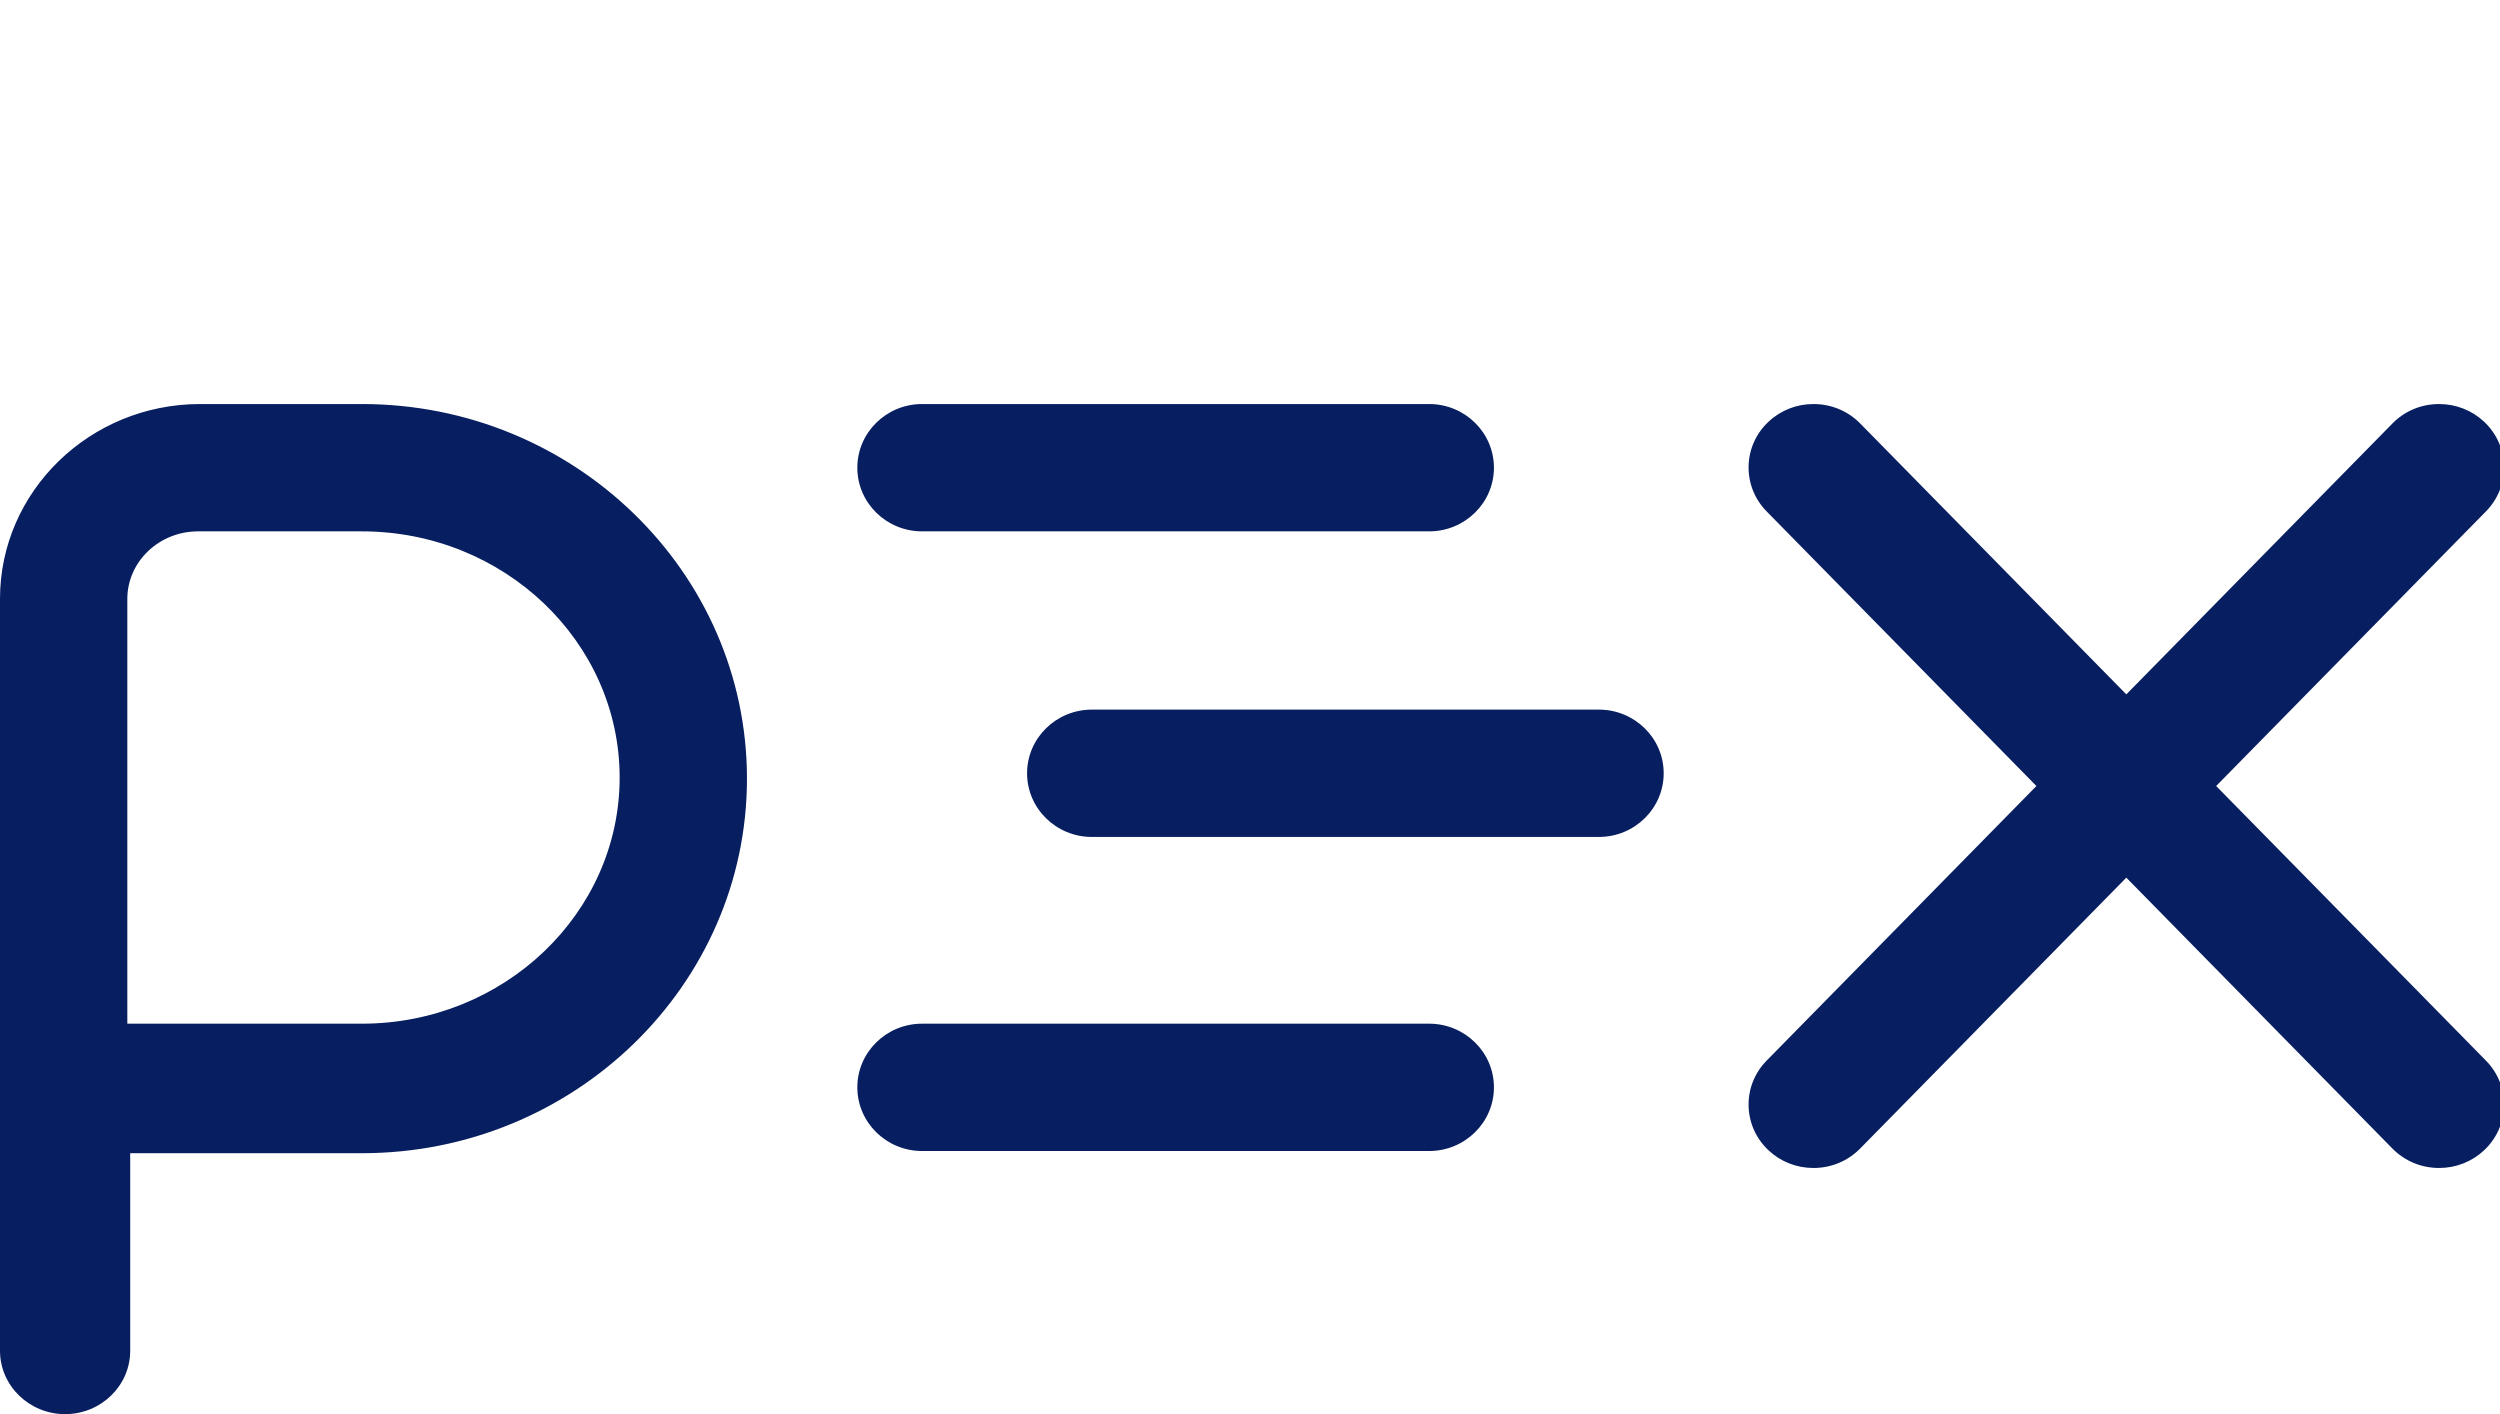 <?xml version="1.0" encoding="UTF-8"?>
<svg xmlns="http://www.w3.org/2000/svg" width="99" height="56" viewBox="0 0 99 56" fill="none">
  <g clip-path="url(#clip0_1_2)">
    <path fill-rule="evenodd" clip-rule="evenodd" d="M14.335 16H7.924C3.555 16 0 19.46 0 23.712V53.491C0 54.874 1.157 56 2.578 56C3.999 56 5.156 54.874 5.156 53.491V45.667H14.335C22.741 45.667 29.58 39.013 29.58 30.835C29.58 22.654 22.741 16 14.335 16V16ZM14.33 40.538H5.042V23.718C5.042 22.242 6.299 21.042 7.843 21.042H14.33C19.958 21.042 24.538 25.415 24.538 30.791C24.538 36.164 19.958 40.538 14.33 40.538V40.538ZM87.76 31.126L98.444 20.251C98.92 19.767 99.172 19.13 99.159 18.46C99.144 17.789 98.864 17.163 98.369 16.699C97.887 16.248 97.256 16 96.59 16C95.884 16 95.225 16.274 94.737 16.773L84.202 27.497L73.667 16.773C73.177 16.274 72.519 16 71.812 16C71.146 16 70.515 16.248 70.035 16.699C69.538 17.163 69.259 17.789 69.244 18.46C69.23 19.13 69.484 19.767 69.958 20.251L80.642 31.126L69.958 42.001C69.484 42.485 69.23 43.121 69.244 43.791C69.259 44.463 69.538 45.088 70.035 45.553C70.515 46.004 71.146 46.252 71.812 46.252C72.519 46.252 73.177 45.977 73.665 45.479L84.202 34.755L94.736 45.479C95.226 45.977 95.884 46.252 96.59 46.252C97.256 46.252 97.887 46.004 98.369 45.553C98.864 45.088 99.144 44.463 99.159 43.791C99.172 43.121 98.92 42.485 98.444 42.001L87.76 31.126ZM36.514 21.042H56.595C58.01 21.042 59.16 19.912 59.16 18.521C59.16 17.131 58.01 16 56.595 16H36.514C35.1 16 33.95 17.131 33.95 18.521C33.95 19.912 35.1 21.042 36.514 21.042V21.042ZM56.595 40.538H36.514C35.1 40.538 33.95 41.668 33.95 43.059C33.95 44.448 35.1 45.58 36.514 45.58H56.595C58.01 45.58 59.16 44.448 59.16 43.059C59.16 41.668 58.01 40.538 56.595 40.538V40.538ZM63.318 28.101H43.237C41.822 28.101 40.672 29.231 40.672 30.622C40.672 32.012 41.822 33.143 43.237 33.143H63.318C64.732 33.143 65.882 32.012 65.882 30.622C65.882 29.231 64.732 28.101 63.318 28.101V28.101Z" fill="#071E60"></path>
  </g>
  <defs>
    <clipPath id="clip0_1_2">
      <rect width="99" height="56" fill="white"></rect>
    </clipPath>
  </defs>
</svg>
